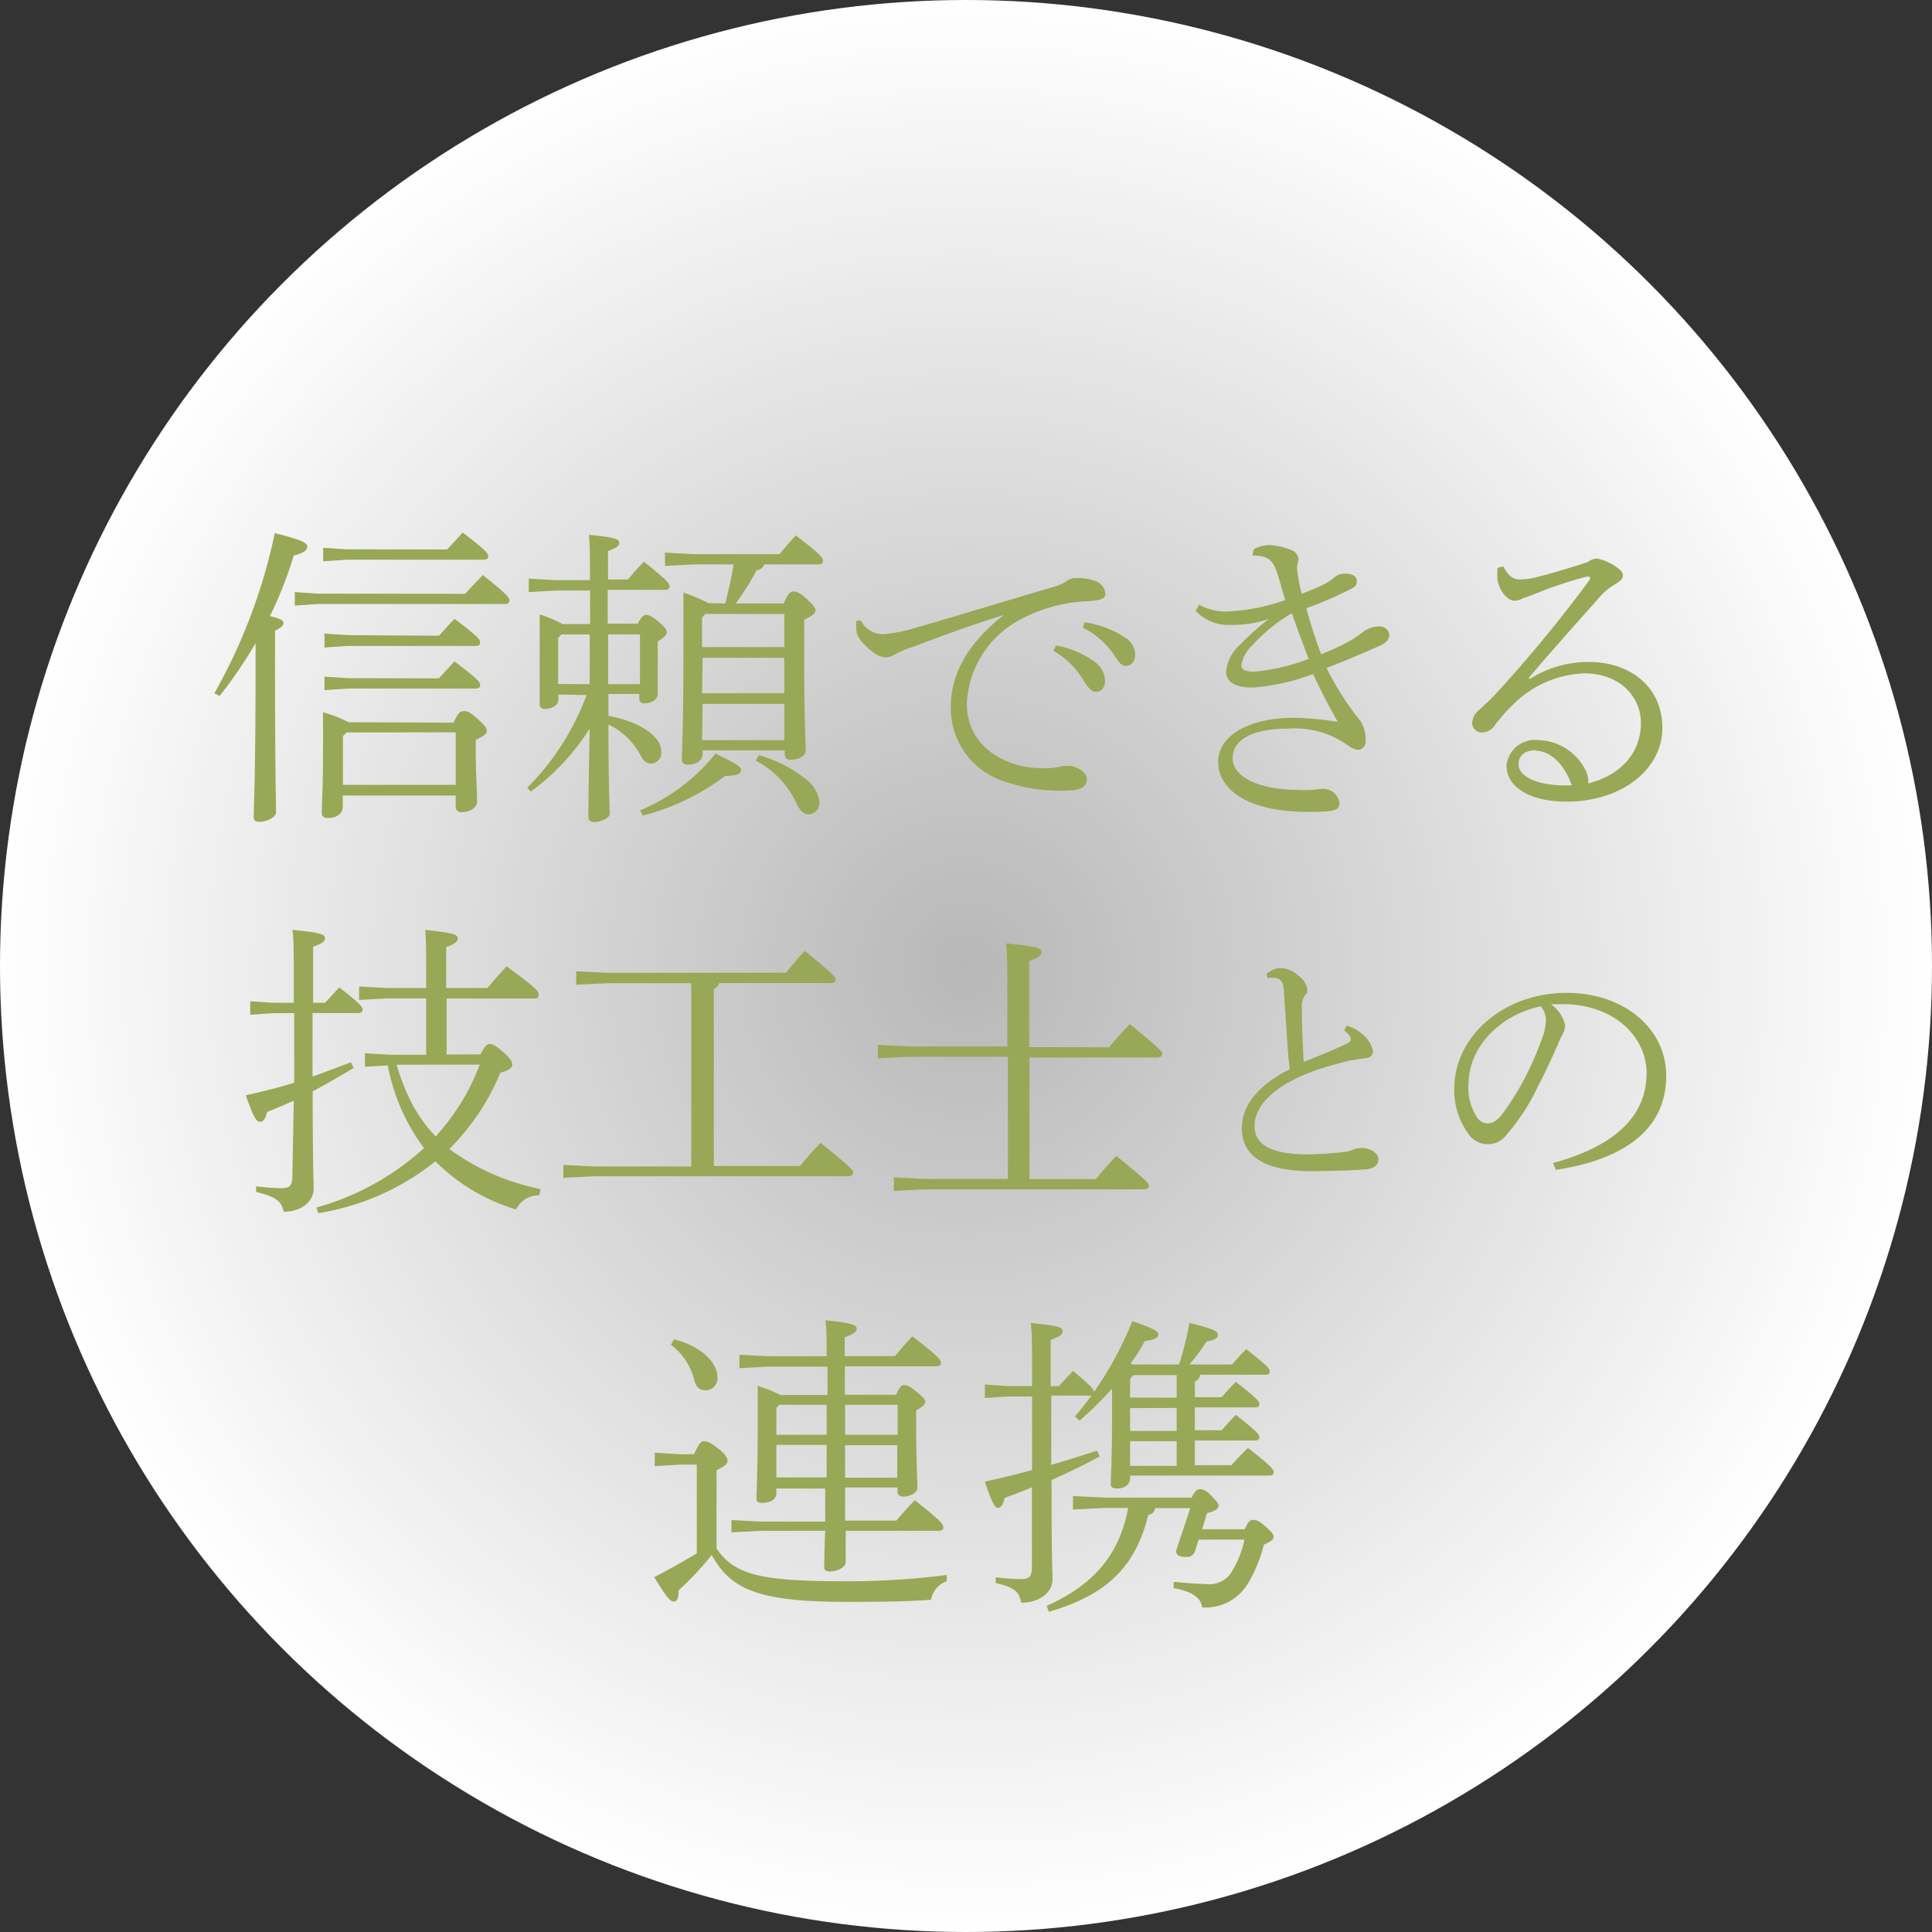 <svg xmlns="http://www.w3.org/2000/svg" xmlns:xlink="http://www.w3.org/1999/xlink" viewBox="0 0 136 136"><rect x="0" y="0" width="136" height="136" fill="#333333" stroke="none"/><defs><style>.cls-1{fill:url(#名称未設定グラデーション_24);}.cls-2{fill:#98a856;}</style><radialGradient id="名称未設定グラデーション_24" cx="68" cy="68" r="68" gradientUnits="userSpaceOnUse"><stop offset="0" stop-color="#fff" stop-opacity="0.65"/><stop offset="1" stop-color="#fff"/></radialGradient></defs><title>kdw4_point</title><g id="レイヤー_2" data-name="レイヤー 2"><g id="contents"><circle class="cls-1" cx="68" cy="68" r="68"/><path class="cls-2" d="M15.09,48.8a39,39,0,0,0,4.25-11.27c2.09.51,2.29.73,2.29.95s-.22.46-.95.62A28.34,28.34,0,0,1,19,43.37c.79.18.95.31.95.48s-.13.33-.59.55v2.49c0,7.46.07,9.31.07,10.3,0,.31-.59.66-1.17.66-.29,0-.4-.11-.4-.33,0-.84.13-2.64.13-10.63V45.28A32.89,32.89,0,0,1,15.46,49Zm17.65-7c.35-.37.84-.9,1.25-1.32,1.61,1.28,1.87,1.58,1.87,1.78s-.13.26-.35.26H22.42l-1.67.11v-.95l1.67.11Zm-.81,9.07c.33-.73.48-.81.7-.81s.4,0,.95.51.68.66.68.88-.2.37-.77.62v.88c0,1.43.09,2.6.09,3.52,0,.42-.57.7-1.08.7a.37.37,0,0,1-.42-.4V56H24.13v.79c0,.51-.48.79-1,.79-.35,0-.48-.11-.48-.35,0-.66.09-1.78.09-4.38,0-1,0-1.72,0-2.71a9.78,9.78,0,0,1,1.8.7Zm-.46-12.19c.35-.37.7-.75,1.1-1.19,1.54,1.17,1.8,1.45,1.8,1.65s-.13.26-.35.26H24.42l-1.67.11v-.95l1.67.11Zm-.57,6.07c.35-.37.7-.79,1.1-1.19,1.54,1.17,1.8,1.45,1.8,1.65s-.13.26-.35.26H24.51l-1.67.11V44.6l1.67.11Zm0,3c.35-.37.7-.79,1.1-1.19,1.54,1.17,1.8,1.45,1.8,1.65s-.13.26-.35.26H24.51l-1.67.11v-.95l1.67.11ZM24.4,51.56l-.26.26v3.43h7.94v-3.7Z"/><path class="cls-2" d="M39.31,48.89v.33c0,.46-.48.68-.95.68-.22,0-.37-.09-.37-.31,0-.4,0-1.45,0-3.63,0-.95,0-1.83,0-2.71a9.7,9.7,0,0,1,1.61.68h1.94V41.57H39.11l-1.89.11v-.95l1.89.11h2.42c0-1.67,0-2.31-.07-3.19,1.94.18,2.13.33,2.13.55s-.13.35-.79.59v2h1.41a15.53,15.53,0,0,1,1.12-1.25c1.61,1.3,1.8,1.52,1.8,1.72s-.13.26-.35.26h-4v2.38H44.9c.26-.53.44-.62.59-.62s.42.11.86.48.59.57.59.75-.26.42-.64.64v1.12c0,1.19,0,2,0,2.6,0,.35-.42.64-.95.64a.31.31,0,0,1-.35-.33v-.33H42.83v1.54c2.24.42,3.72,1.45,3.72,2.51a.77.77,0,0,1-.7.86.8.8,0,0,1-.7-.48A5,5,0,0,0,42.83,51c0,4.51.09,5.66.09,6.29,0,.26-.53.57-1.1.57-.26,0-.4-.13-.4-.33,0-.62,0-1.72.09-6.25a16,16,0,0,1-4.14,4.44l-.26-.26a18.2,18.2,0,0,0,4.18-6.53Zm2.2-.73c0-1.17,0-2.33,0-3.5h-2l-.22.26v3.23Zm3.54,0v-3.5H42.81c0,1.17,0,2.33,0,3.5Zm0,8.89a13.49,13.49,0,0,0,5.32-4c1.61.77,1.8.95,1.8,1.17s-.26.4-1.12.4a16.49,16.49,0,0,1-5.79,2.79Zm6-14.57c.24-.9.44-1.83.59-2.75H48.88l-2.07.11V38.9l2.07.11h6c.37-.46.73-.88,1.14-1.32,1.78,1.36,1.91,1.58,1.91,1.78s-.11.26-.35.26H53.81a.71.71,0,0,1-.55.42,18.84,18.84,0,0,1-1.47,2.33h3.37c.29-.64.46-.84.66-.84s.4,0,.92.48.66.66.66.84-.13.35-.79.66V46c0,5,.11,6.25.11,6.84,0,.35-.48.64-1.08.64a.36.36,0,0,1-.4-.35v-.31H49.46v.26c0,.46-.48.75-1,.75-.33,0-.46-.13-.46-.37,0-.66.11-2.29.11-7.53,0-2,0-3.08,0-4.22a14.57,14.57,0,0,1,1.78.75Zm-1.63,1v2.07h5.79V43.22H49.65Zm0,5.32h5.79V46.3H49.46Zm0,3.3h5.79V49.55H49.46Zm4,1.06a9.08,9.08,0,0,1,3.26,1.65,2.35,2.35,0,0,1,1,1.63.78.78,0,0,1-.77.88c-.35,0-.62-.29-.84-.77a6.45,6.45,0,0,0-2.86-3Z"/><path class="cls-2" d="M60.61,43.7a1.73,1.73,0,0,0,1.8.92,10.34,10.34,0,0,0,1.94-.4c2.71-.77,6.73-2,10.12-3a3.08,3.08,0,0,0,.66-.35,1,1,0,0,1,.59-.18,3.73,3.73,0,0,1,1.45.24,1,1,0,0,1,.64.88c0,.33-.35.46-1.23.51a11.06,11.06,0,0,0-4.78,1.3,7.05,7.05,0,0,0-3.74,5.92c0,3.17,2.95,4.53,5.17,4.53A5,5,0,0,0,74.49,54a2.46,2.46,0,0,1,.77-.09c.46,0,1.25.42,1.25.95s-.46.79-1.45.79A11.67,11.67,0,0,1,70.69,55a5.39,5.39,0,0,1-3.76-5.24c0-2.2,1.08-4.4,3.74-6.47-2.38.73-4.8,1.63-6.38,2.24a6.77,6.77,0,0,0-1.36.57,1.34,1.34,0,0,1-.55.18,1.62,1.62,0,0,1-.92-.37c-.7-.53-1.17-1.1-1.17-1.54a4.18,4.18,0,0,1,0-.68Zm13.73,1.74a6.55,6.55,0,0,1,2.75,1.17,1.76,1.76,0,0,1,.7,1.3c0,.51-.29.79-.64.79s-.59-.33-1-1a5.79,5.79,0,0,0-2-1.89Zm2-1.63a6.77,6.77,0,0,1,2.84,1.06,1.46,1.46,0,0,1,.73,1.19c0,.51-.29.81-.62.81s-.46-.13-.88-.79a5.75,5.75,0,0,0-2.18-1.89Z"/><path class="cls-2" d="M88.26,38.66a2.32,2.32,0,0,1,1.14-.29,5,5,0,0,1,1.5.35.76.76,0,0,1,.51.66,5.35,5.35,0,0,0-.11.57,3.8,3.8,0,0,0,.07.59,10.89,10.89,0,0,0,.26,1.25,14.82,14.82,0,0,0,1.65-.7,3.76,3.76,0,0,0,.62-.42,1.1,1.1,0,0,1,.77-.29c.62,0,.84.24.84.53s-.11.4-.55.62a26.69,26.69,0,0,1-3,1.28A31.08,31.08,0,0,0,93,46.05a16.41,16.41,0,0,0,2-.92,8.88,8.88,0,0,0,.88-.59,1.9,1.9,0,0,1,1.19-.44.67.67,0,0,1,.73.59c0,.29-.18.55-.77.81-1,.44-2.16.95-3.65,1.52a20.44,20.44,0,0,0,2.11,3.39,2.33,2.33,0,0,1,.64,1.72.59.59,0,0,1-.53.66,1.6,1.6,0,0,1-.73-.33,6.37,6.37,0,0,0-4.16-1.17c-2.55,0-3.94.77-3.94,2.09s1.89,2.22,4.55,2.22a8.17,8.17,0,0,0,1.12,0,5.23,5.23,0,0,1,.62-.07,1.16,1.16,0,0,1,1.23,1c0,.53-.37.62-2.25.62-4,0-6.29-1.45-6.29-3.54,0-1.78,2.11-3.08,5.3-3.08a20,20,0,0,1,3.12.29c-.64-1.14-1.12-2.07-1.74-3.37a15.15,15.15,0,0,1-4.25.95c-1.19,0-1.87-.37-1.87-1.12a2.89,2.89,0,0,1,1-1.91,19.34,19.34,0,0,1,2-1.8,7.89,7.89,0,0,1-2.75.42,3.13,3.13,0,0,1-2.4-1l.26-.42a3.8,3.8,0,0,0,2.22.46,13.77,13.77,0,0,0,3.83-.79c-.24-.77-.37-1.32-.57-1.91-.31-1-.75-1.21-1.74-1.23Zm0,6.67a2.63,2.63,0,0,0-.88,1.47c0,.33.24.48.92.48a14.28,14.28,0,0,0,3.83-.9c-.44-1.12-.77-2-1.19-3.21A11.54,11.54,0,0,0,88.24,45.33Z"/><path class="cls-2" d="M107.67,47.81a7.63,7.63,0,0,1,4.2-1.21c2.86,0,5.15,1.74,5.15,4.64s-2.84,5.19-6.75,5.19c-2.46,0-4.22-.95-4.22-2.55a2,2,0,0,1,2.22-1.78,3.82,3.82,0,0,1,3.39,2.22,1.79,1.79,0,0,1,.13.46,1,1,0,0,1,0,.37c2.51-.64,3.72-2.33,3.72-4.27,0-1.74-1.39-3.48-4-3.48a7.47,7.47,0,0,0-4.93,2.13,11.89,11.89,0,0,0-1.43,1.63,1.13,1.13,0,0,1-.84.4.68.68,0,0,1-.68-.62,1.2,1.2,0,0,1,.42-.9c.4-.37.84-.77,1.19-1.14a97,97,0,0,0,6.6-8,.35.35,0,0,0,.09-.22c0-.09-.09-.11-.31-.07a28.87,28.87,0,0,0-3.5,1.17c-.57.22-.79.29-.9.33a1.31,1.31,0,0,1-.59.18c-.53,0-1.08-.7-1.21-1.45a4,4,0,0,1,0-.86l.4-.11c.33.64.68.92,1.14.92a5,5,0,0,0,1.08-.13c1.3-.33,2.35-.64,3.74-1.1a1,1,0,0,1,.68-.24,3.74,3.74,0,0,1,1.41.66c.29.22.37.35.37.53s-.09.33-.44.55a4.77,4.77,0,0,0-1.1.86c-1.91,2.16-3.26,3.65-5.08,5.79Zm.48,5c-.73,0-1.25.29-1.25,1,0,.95,1.56,1.56,3.74,1.47C110.18,53.93,109.23,52.88,108.15,52.85Z"/><path class="cls-2" d="M20.68,77.48c-.59.26-1.21.53-1.87.79-.15.51-.26.7-.51.7s-.44-.29-1-1.87c1.21-.26,2.33-.55,3.41-.88V71.32H19.25l-1.63.11v-.95l1.63.11h1.43V69.05c0-2,0-2.86-.09-3.59,2,.18,2.29.33,2.29.57s-.13.35-.84.62v3.94h.84c.35-.37.62-.68,1-1.08,1.5,1.14,1.65,1.41,1.65,1.56s-.11.24-.31.24H22c0,1.5,0,3,0,4.47.9-.31,1.78-.66,2.71-1l.18.4c-1.06.64-2,1.17-2.88,1.65,0,5.3.07,6.27.07,6.84,0,.9-.84,1.63-2.11,1.63-.15-.75-.55-1.06-1.94-1.39l0-.4a17.23,17.23,0,0,0,1.78.13c.62,0,.77-.2.77-.9Zm13.14-3.26c.33-.62.48-.73.66-.73s.42.11.9.53.68.68.68.92-.26.42-.84.57a16.4,16.4,0,0,1-3.59,5.37,16.08,16.08,0,0,0,6.42,2.82l-.09.44a1.77,1.77,0,0,0-1.63,1,13.51,13.51,0,0,1-5.68-3.39,17.67,17.67,0,0,1-8.25,3.65L22.28,85a18.74,18.74,0,0,0,7.57-4.18A14,14,0,0,1,27.3,75l-1.61.09v-.95l1.8.11H30V70.28H27.28l-2,.11v-.95l2,.11H30v-.42c0-2.09,0-2.95-.07-3.67,2,.2,2.29.35,2.29.57s-.11.4-.81.64v2.88h2.9c.38-.44.9-1.06,1.36-1.52,2.16,1.58,2.25,1.76,2.25,2s-.13.26-.35.26H31.44v3.94Zm-5.9.73a15,15,0,0,0,.88,2.33A10.17,10.17,0,0,0,30.67,80a16.44,16.44,0,0,0,2-2.73,15.06,15.06,0,0,0,1.1-2.33Z"/><path class="cls-2" d="M48.66,69.21h-5.9l-2.2.11v-.95l2.2.11H55.33c.4-.51.88-1.08,1.32-1.54,2,1.61,2.18,1.85,2.18,2s-.13.26-.35.26H50.62a.65.65,0,0,1-.37.42V82.08h6.07a20.33,20.33,0,0,1,1.45-1.63c2.16,1.74,2.29,1.94,2.29,2.09s-.13.26-.35.26H41.86l-2.2.11V82l2.2.11h6.8Z"/><path class="cls-2" d="M78.08,73.72c.44-.55,1-1.17,1.45-1.63,2.18,1.78,2.29,1.94,2.29,2.09s-.13.26-.35.26h-9V83h4.67c.44-.55,1-1.17,1.45-1.63,2.18,1.78,2.29,1.94,2.29,2.09s-.13.26-.35.26H65.12l-2.2.11v-.95l2.2.11h5.83v-8.6H64l-2.2.11v-.95l2.2.11h6.91V70.15c0-2,0-2.95-.09-3.74,2.18.2,2.49.35,2.49.59s-.11.37-.86.66v6.05Z"/><path class="cls-2" d="M94.8,72.2a2.9,2.9,0,0,1,1.16.65A2,2,0,0,1,96.65,74c0,.25-.15.48-.65.51a10,10,0,0,0-1.88.38c-3.87,1-5.81,2.68-5.81,4.37,0,1.37,1.27,2,3.72,2,.68,0,1.73-.08,2.47-.15a2.45,2.45,0,0,0,.76-.19,2,2,0,0,1,.55-.11c.72,0,1.22.4,1.22.78s-.21.63-.8.72c-1,.08-2.74.13-3.91.13-3.23,0-4.9-1-4.9-3,0-1.6,1.06-3,3.38-4.18-.06-.32-.11-.89-.15-1.41-.08-1.18-.17-2.55-.27-4,0-.67-.19-.91-.55-1a1.56,1.56,0,0,0-.59,0l-.1-.27a1.56,1.56,0,0,1,1-.44,2,2,0,0,1,1.27.55,1.38,1.38,0,0,1,.61.95.5.5,0,0,1-.15.42,1.22,1.22,0,0,0-.23.78c0,1.31.06,2.62.13,3.91,1.12-.44,1.94-.78,2.6-1.08.46-.21.72-.34.72-.48a.62.62,0,0,0-.15-.36,2.62,2.62,0,0,0-.32-.3Z"/><path class="cls-2" d="M109.32,81.87c3.89-1.06,6.59-3,6.59-6.34,0-2.51-2.26-4.84-5.89-4.84-.28,0-.51,0-.84,0a2.52,2.52,0,0,1,1,1.5,1.92,1.92,0,0,1-.29.82c-.23.49-.85,2-1.63,3.46a14.66,14.66,0,0,1-2.17,3.36,1.65,1.65,0,0,1-2.77-.08,5.22,5.22,0,0,1-.95-3.1c0-3.74,3.51-6.76,7.92-6.76,4,0,7,2.49,7,5.83,0,4.41-4,6.06-7.77,6.63Zm-5.95-5.59A3.82,3.82,0,0,0,104,78.7a.91.91,0,0,0,.67.38c.32,0,.65-.11,1.08-.65a20.27,20.27,0,0,0,2.77-5.26,3.66,3.66,0,0,0,.3-1.33,1.48,1.48,0,0,0-.36-1C105.75,71.38,103.38,73.61,103.38,76.28Z"/><path class="cls-2" d="M50.44,109c1.28,1.87,3.1,2.31,9.09,2.31a54.76,54.76,0,0,0,7.11-.44v.44a1.68,1.68,0,0,0-1.1,1.3c-1.69.13-3.5.15-5.94.15-6.25,0-8.16-.88-9.5-3.3a21.08,21.08,0,0,1-2.33,2.49c0,.46-.07.79-.33.79s-.51-.29-1.39-1.72c1-.51,2-1.08,3-1.67v-6.25H47.85l-1.76.11v-.95l1.76.11h1c.35-.75.51-.92.7-.92s.44.07,1,.51.66.7.66.88-.15.35-.77.66Zm-3-14.72c1.94.48,3.06,1.65,3.06,2.64a.84.84,0,0,1-.81.95c-.42,0-.68-.2-.81-.7a4.49,4.49,0,0,0-1.65-2.51ZM63,95.46c.37-.44.79-.95,1.23-1.39,1.87,1.45,2,1.65,2,1.85s-.13.26-.35.26H59.47v2h3.61c.24-.55.4-.68.55-.68s.33,0,.88.46.62.55.62.73-.22.37-.64.59V100c0,3,.09,4.11.09,4.73,0,.35-.53.62-1,.62-.24,0-.4-.13-.4-.33v-.31H59.49c0,.77,0,1.56,0,2.33H63.1c.37-.44.86-1,1.3-1.43,1.85,1.45,2,1.69,2,1.89s-.13.26-.35.26H59.53c0,1.39,0,2,0,2.24s-.46.62-1.14.62c-.24,0-.37-.09-.37-.29s0-1,.07-2.57h-4.6l-2,.11V107l2,.11h4.6c0-.77,0-1.56,0-2.33H54.65v.33c0,.48-.48.68-1,.68-.31,0-.4-.09-.4-.33,0-.48.09-1.72.09-5.39,0-1,0-1.67,0-2.51a10.3,10.3,0,0,1,1.61.64h3.3v-2H54.05l-2,.11v-.95l2,.11h4.14c0-1.47,0-2-.09-2.53,2,.2,2.2.35,2.2.57s-.13.37-.84.62v1.34ZM58.19,101V98.89H54.85l-.2.24V101Zm0,3c0-.77,0-1.52,0-2.29H54.65V104Zm1.3-3h3.7V98.89h-3.7Zm0,.73c0,.77,0,1.52,0,2.29h3.67v-2.29Z"/><path class="cls-2" d="M74.54,97.57c.35-.37.59-.66,1-1.06C76.87,97.62,77,97.81,77,98a24.81,24.81,0,0,0,2.71-5c1.39.48,1.83.7,1.83.92s-.24.4-.95.48a15.33,15.33,0,0,1-1,1.58l.13.07H83a23.63,23.63,0,0,0,.73-2.93c1.83.46,2,.62,2,.84s-.18.37-.79.46a14.81,14.81,0,0,1-1.21,1.63h3c.37-.42.59-.68,1-1.08,1.61,1.28,1.65,1.39,1.65,1.58s-.13.22-.35.22H84.48a.58.58,0,0,1-.37.48v1.1H86c.37-.42.59-.68,1-1.08,1.61,1.28,1.65,1.39,1.65,1.58s-.13.22-.35.22H84.11v1.61H86c.37-.42.59-.68,1-1.08,1.61,1.28,1.65,1.39,1.65,1.58s-.13.22-.35.22H84.11v1.74h2.57c.37-.42.73-.79,1.17-1.21,1.76,1.36,1.8,1.52,1.8,1.72s-.13.22-.35.22H79.55v.18c0,.44-.37.73-.9.73-.33,0-.46-.09-.46-.33,0-.48.09-1.39.09-5.13V97.75A24.92,24.92,0,0,1,76,100l-.33-.29c.42-.48.79-1,1.17-1.47a.43.43,0,0,1-.18,0H74v4.88c1.08-.31,2.13-.66,3.23-1l.18.4c-1.06.59-2.22,1.14-3.39,1.67,0,5.79.07,6.45.07,7,0,.9-.92,1.63-2.2,1.63-.15-.75-.42-1.06-1.8-1.39l0-.4a17,17,0,0,0,1.76.13c.64,0,.79-.2.79-.9v-5.57c-.66.29-1.32.53-1.91.75-.15.57-.29.7-.48.7s-.4-.24-.92-1.85c1.14-.24,2.24-.51,3.32-.81V98.3H71l-1.67.11v-.95l1.67.11h1.65V96.8c0-2.11,0-2.95-.09-3.67,2,.18,2.24.33,2.24.57s-.13.35-.84.62v3.26Zm9.57,11.66a.59.59,0,0,1-.53.37c-.51,0-.79-.09-.79-.44l1-3H81.31a.54.54,0,0,1-.48.48c-.92,3.78-3.08,5.68-7,6.82l-.15-.42c3.28-1.47,5.1-3.54,5.74-6.89H77.73l-2.2.11v-.95l2.2.11h6.16c.22-.48.4-.59.55-.59s.4,0,.81.44.53.55.53.73-.26.4-.81.51l-.35,1.14h3c.24-.57.4-.66.57-.66s.37,0,.84.42.62.57.62.77-.2.35-.68.55a10.05,10.05,0,0,1-1.12,2.73,3.47,3.47,0,0,1-3.23,1.69c-.07-.64-.62-1.1-2-1.36l0-.44c.77.07,1.56.15,2.22.15a1.86,1.86,0,0,0,1.76-.7,6.91,6.91,0,0,0,1-2.42H84.37ZM82.83,98.39V96.8H79.77l-.22.26v1.32Zm-3.28.73v1.61h3.28V99.11Zm3.28,4.07v-1.74H79.55v1.74Z"/></g></g></svg>